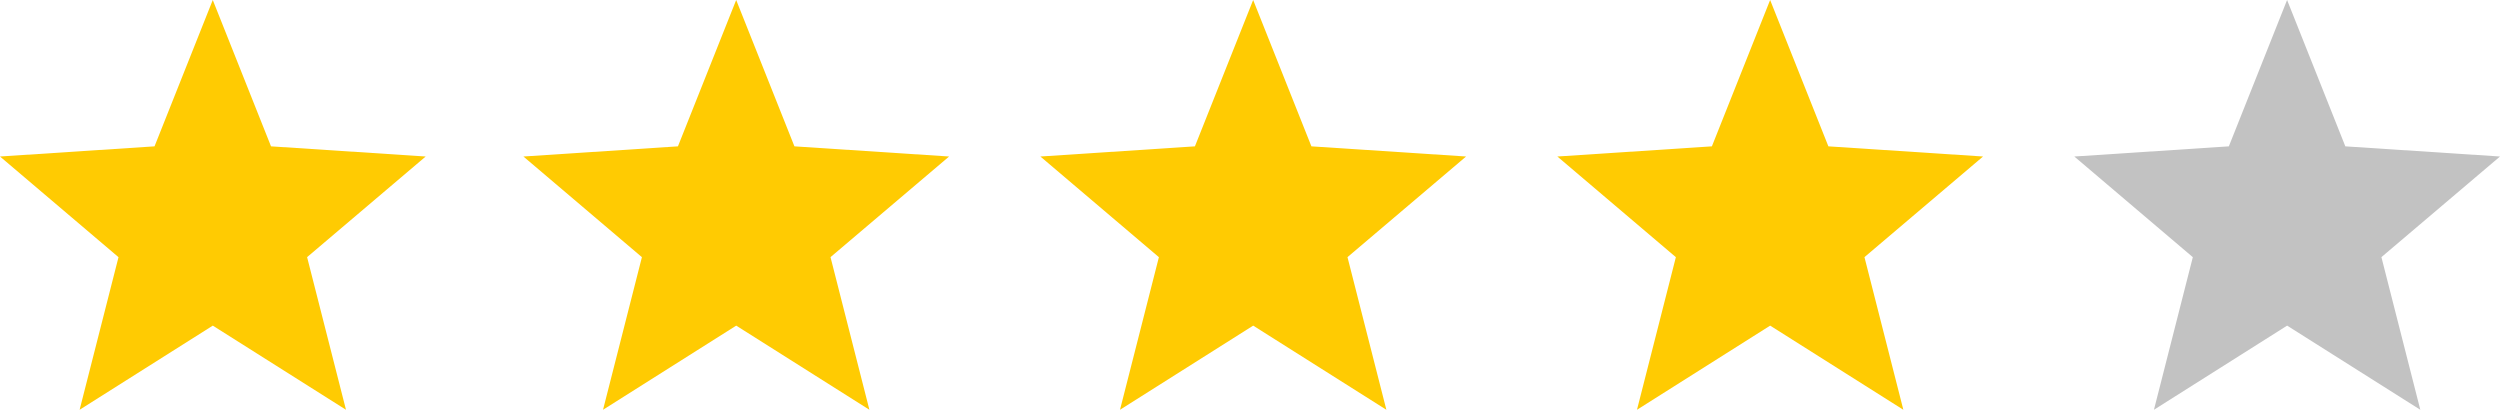 <svg xmlns="http://www.w3.org/2000/svg" width="161.43" height="26.46" viewBox="0 0 161.43 26.46"><g transform="translate(-263 -6085.461)"><g transform="translate(263 6085.461)"><path d="M27.487,19.675,17.5,19.019l-3.761-9.45-3.761,9.45L0,19.675l7.652,6.5L5.141,36.029l8.6-5.434,8.6,5.434-2.511-9.856Z" transform="translate(0 -9.569)" fill="#ffcb02"/></g><g transform="translate(296.798 6085.461)"><path d="M27.487,19.675,17.5,19.019l-3.761-9.45-3.761,9.45L0,19.675l7.652,6.5L5.141,36.029l8.6-5.434,8.6,5.434-2.511-9.856Z" transform="translate(0 -9.569)" fill="#ffcb02"/></g><g transform="translate(330.18 6085.461)"><path d="M27.487,19.675,17.5,19.019l-3.761-9.45-3.761,9.45L0,19.675l7.652,6.5L5.141,36.029l8.6-5.434,8.6,5.434-2.511-9.856Z" transform="translate(0 -9.569)" fill="#ffcb02"/></g><g transform="translate(363.562 6085.461)"><path d="M27.487,19.675,17.5,19.019l-3.761-9.45-3.761,9.45L0,19.675l7.652,6.5L5.141,36.029l8.6-5.434,8.6,5.434-2.511-9.856Z" transform="translate(0 -9.569)" fill="#ffcb02"/></g><g transform="translate(396.943 6085.461)"><path d="M27.487,19.675,17.5,19.019l-3.761-9.45-3.761,9.45L0,19.675l7.652,6.5L5.141,36.029l8.6-5.434,8.6,5.434-2.511-9.856Z" transform="translate(0 -9.569)" fill="#c2c2c2"/></g></g></svg>